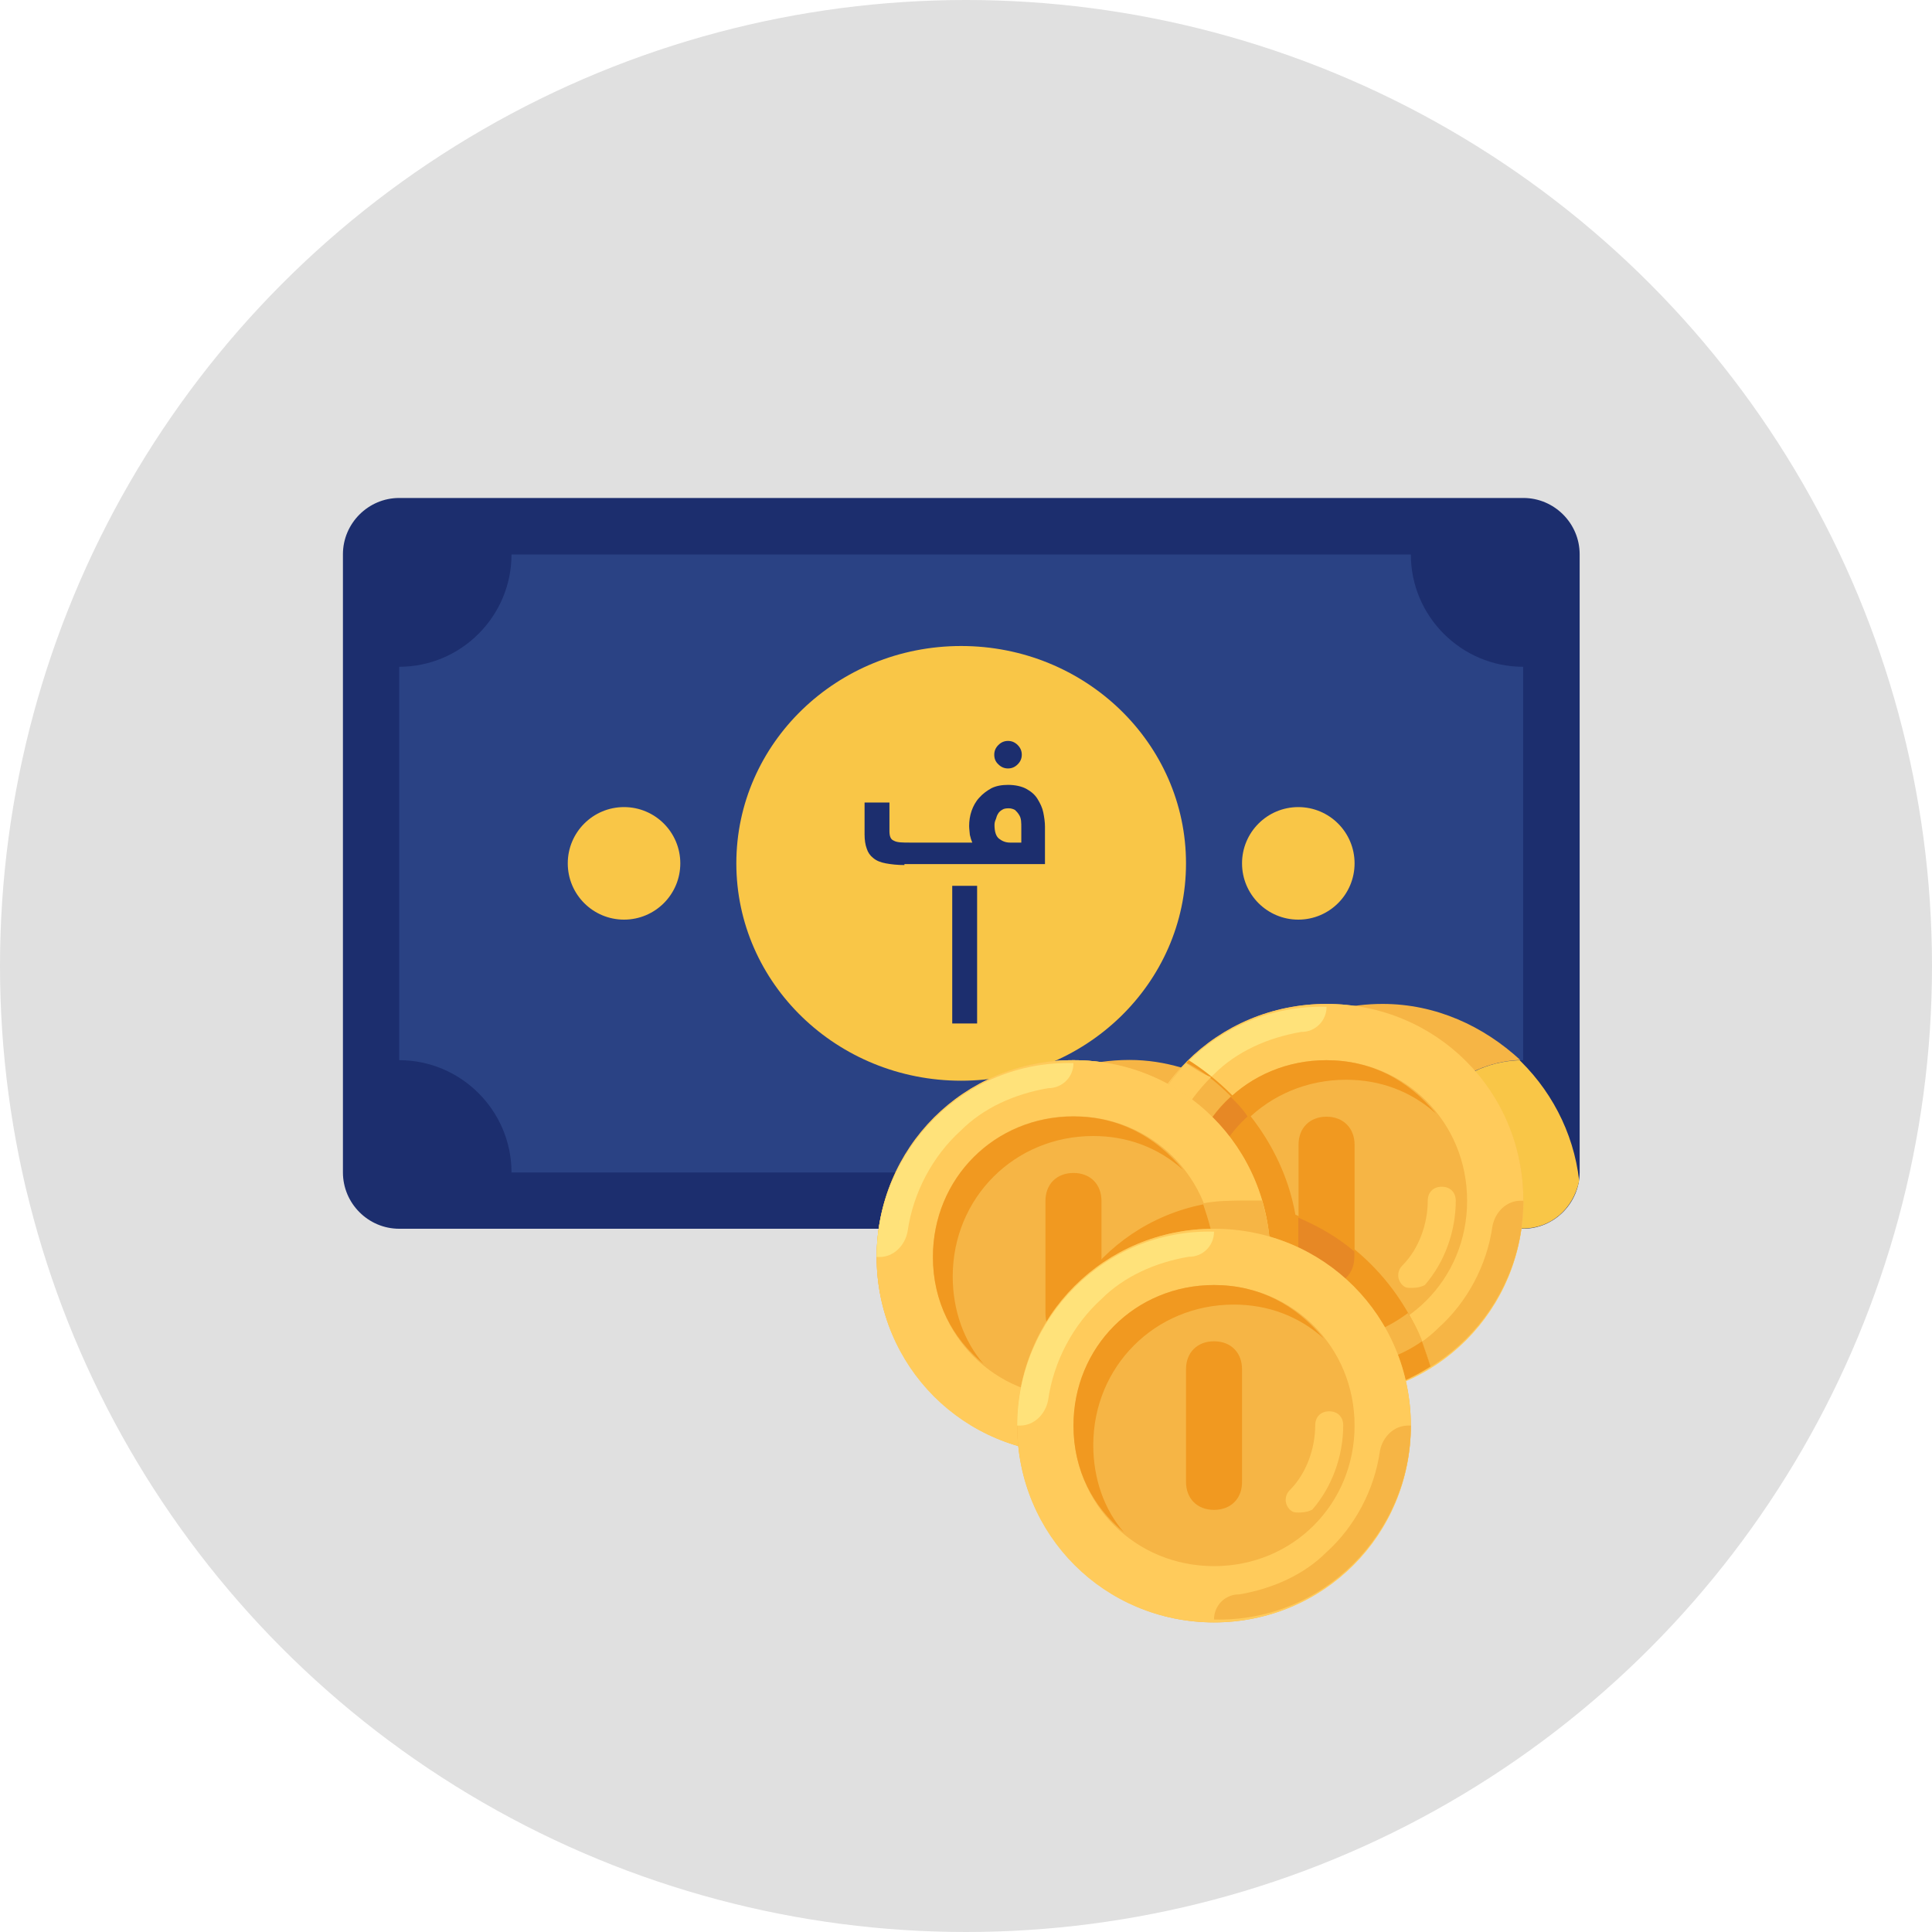 <?xml version="1.0" encoding="utf-8"?>
<!-- Generator: Adobe Illustrator 25.0.1, SVG Export Plug-In . SVG Version: 6.00 Build 0)  -->
<svg version="1.1" id="Capa_1" xmlns="http://www.w3.org/2000/svg" xmlns:xlink="http://www.w3.org/1999/xlink" x="0px" y="0px"
	 viewBox="0 0 800 800" style="enable-background:new 0 0 800 800;" xml:space="preserve">
<style type="text/css">
	.st0{fill:#E0E0E0;}
	.st1{fill:#1C2E6E;}
	.st2{fill:#F9C647;}
	.st3{fill:#2A4284;}
	.st4{fill:#F6B545;}
	.st5{fill:#FFCA5D;}
	.st6{fill:#FFCB5B;}
	.st7{fill:#FFE27A;}
	.st8{fill:#F19920;}
	.st9{fill:#E78825;}
</style>
<circle class="st0" cx="400" cy="400" r="400"/>
<path class="st1" d="M630.7,508.8H165.3c-12.8,0-23.3-10.5-23.3-23.3v-256c0-12.8,10.5-23.3,23.3-23.3h465.5
	c12.8,0,23.3,10.5,23.3,23.3v256C654,498.3,643.5,508.8,630.7,508.8z"/>
<path class="st2" d="M572.5,415.7c-26.8,0-51.2,12.8-65.2,33.7c-11.6-5.8-24.4-10.5-39.6-10.5c-40.7,0-74.5,30.3-80.3,69.8h243.2
	c11.6,0,20.9-8.1,23.3-19.8C649.3,448.3,614.4,415.7,572.5,415.7z"/>
<path class="st3" d="M584.2,485.5H211.8c0-25.6-20.9-46.5-46.5-46.5V276.1c25.6,0,46.5-20.9,46.5-46.5h372.4
	c0,25.6,20.9,46.5,46.5,46.5V439C605.1,439,584.2,459.9,584.2,485.5z"/>
<path class="st4" d="M572.5,415.7c-26.8,0-51.2,12.8-65.2,33.7c-11.6-5.8-24.4-10.5-39.6-10.5c-32.6,0-60.5,18.6-73.3,46.5h189.7
	c0-25.6,19.8-45.4,45.4-46.5C614.4,425,594.7,415.7,572.5,415.7z"/>
<ellipse class="st2" cx="398" cy="357.5" rx="93.1" ry="90"/>
<circle class="st2" cx="258.4" cy="357.5" r="23.3"/>
<circle class="st2" cx="537.6" cy="357.5" r="23.3"/>
<circle class="st5" cx="444.5" cy="520.5" r="81.5"/>
<circle class="st4" cx="549.3" cy="497.2" r="81.5"/>
<path class="st6" d="M549.3,415.7c-45.4,0-81.5,36.1-81.5,81.5s36.1,81.5,81.5,81.5s81.5-36.1,81.5-81.5S594.7,415.7,549.3,415.7z
	 M549.3,555.4c-32.6,0-58.2-25.6-58.2-58.2s25.6-58.2,58.2-58.2s58.2,25.6,58.2,58.2S581.9,555.4,549.3,555.4z"/>
<path class="st4" d="M549.3,577.5L549.3,577.5c45.4,1.2,81.5-36.1,81.5-80.3h-1.2c-5.8,0-10.5,4.7-11.6,10.5
	c-2.3,16.3-10.5,31.4-22.1,41.9c-9.3,9.3-22.1,15.1-36.1,17.5C553.9,567,549.3,571.7,549.3,577.5z"/>
<path class="st7" d="M549.3,416.9L549.3,416.9c-45.4-1.2-81.5,36.1-81.5,80.3h1.2c5.8,0,10.5-4.7,11.6-10.5
	c2.3-16.3,10.5-31.4,22.1-41.9c9.3-9.3,22.1-15.1,36.1-17.5C544.6,427.4,549.3,422.7,549.3,416.9z"/>
<path class="st8" d="M499.2,505.3c0-32.6,25.6-58.2,58.2-58.2c14,0,26.8,4.7,37.2,14c-11.6-14-26.8-22.1-45.4-22.1
	c-32.6,0-58.2,25.6-58.2,58.2c0,18.6,8.1,33.7,20.9,44.2C503.9,532.1,499.2,519.3,499.2,505.3z"/>
<path class="st6" d="M584.2,533.3c-1.2,0-2.3,0-3.5-1.2c-2.3-2.3-2.3-5.8,0-8.1c7-7,10.5-17.5,10.5-26.8c0-3.5,2.3-5.8,5.8-5.8
	s5.8,2.3,5.8,5.8c0,12.8-4.7,25.6-12.8,34.9C587.7,533.3,585.3,533.3,584.2,533.3z"/>
<g>
	<path class="st8" d="M549.3,532.1c-7,0-11.6-4.7-11.6-11.6v-46.5c0-7,4.7-11.6,11.6-11.6s11.6,4.7,11.6,11.6v46.5
		C560.9,527.4,556.3,532.1,549.3,532.1z"/>
	<path class="st8" d="M592.3,565.8c-8.1-29.1-29.1-52.4-55.9-62.8c-4.7-26.8-22.1-50-44.2-64c-14,15.1-23.3,34.9-23.3,57
		c0,45.4,36.1,81.5,81.5,81.5C565.6,578.6,579.5,574,592.3,565.8z"/>
</g>
<g>
	<path class="st9" d="M512,541.4c-8.1-10.5-14-23.3-14-37.2c0-16.3,7-31.4,18.6-41.9c-2.3-3.5-4.7-5.8-7-8.1
		c-11.6,10.5-18.6,25.6-18.6,43.1C491.1,515.8,499.2,530.9,512,541.4z"/>
	<path class="st9" d="M537.6,504.2v16.3c0,7,4.7,11.6,11.6,11.6s11.6-4.7,11.6-11.6v-2.3C553.9,512.3,545.8,507.7,537.6,504.2z"/>
</g>
<path class="st4" d="M592.3,565.8c-2.3-8.1-4.7-15.1-9.3-22.1c-9.3,7-20.9,11.6-33.7,11.6c-32.6,0-58.2-25.6-58.2-58.2
	c0-17.5,7-32.6,18.6-43.1c-5.8-5.8-11.6-10.5-18.6-14c-14,15.1-23.3,34.9-23.3,57c0,45.4,36.1,81.5,81.5,81.5
	C565.6,578.6,579.5,574,592.3,565.8z"/>
<path class="st8" d="M588.8,555.4c-8.1,5.8-18.6,9.3-29.1,11.6c-5.8,1.2-10.5,5.8-10.5,11.6l0,0c16.3,0,30.3-4.7,43.1-12.8
	C591.2,562.3,590,558.9,588.8,555.4z"/>
<path class="st6" d="M491.1,440.2c-14,15.1-23.3,34.9-23.3,57h1.2c5.8,0,10.5-4.7,11.6-10.5c2.3-16.3,10.5-30.3,20.9-40.7
	C498.1,444.8,494.6,442.5,491.1,440.2z"/>
<circle class="st4" cx="444.5" cy="520.5" r="81.5"/>
<path class="st8" d="M432.9,578.6c0,8.1,1.2,15.1,3.5,23.3c2.3,0,5.8,0,8.1,0c45.4,0,81.5-36.1,81.5-81.5c0-8.1-1.2-15.1-3.5-23.3
	c-2.3,0-5.8,0-8.1,0C469,497.2,432.9,533.3,432.9,578.6z"/>
<path class="st6" d="M444.5,439c-45.4,0-81.5,36.1-81.5,81.5s36.1,81.5,81.5,81.5s81.5-36.1,81.5-81.5
	C526,475.1,489.9,439,444.5,439z M444.5,578.6c-32.6,0-58.2-25.6-58.2-58.2s25.6-58.2,58.2-58.2s58.2,25.6,58.2,58.2
	S477.1,578.6,444.5,578.6z"/>
<path class="st4" d="M444.5,600.7L444.5,600.7c45.4,1.2,81.5-36.1,81.5-80.3h-1.2c-5.8,0-10.5,4.7-11.6,10.5
	c-2.3,16.3-10.5,31.4-22.1,41.9c-9.3,9.3-22.1,15.1-36.1,17.5C449.2,590.3,444.5,594.9,444.5,600.7z"/>
<path class="st7" d="M444.5,440.2L444.5,440.2c-45.4-1.2-81.5,36.1-81.5,80.3h1.2c5.8,0,10.5-4.7,11.6-10.5
	c2.3-16.3,10.5-31.4,22.1-41.9c9.3-9.3,22.1-15.1,36.1-17.5C439.9,450.6,444.5,446,444.5,440.2z"/>
<path class="st8" d="M394.5,528.6c0-32.6,25.6-58.2,58.2-58.2c14,0,26.8,4.7,37.2,14c-11.6-14-26.8-22.1-45.4-22.1
	c-32.6,0-58.2,25.6-58.2,58.2c0,18.6,8.1,33.7,20.9,44.2C399.2,555.4,394.5,542.6,394.5,528.6z"/>
<path class="st6" d="M479.5,556.5c-1.2,0-2.3,0-3.5-1.2c-2.3-2.3-2.3-5.8,0-8.1c7-7,10.5-17.5,10.5-26.8c0-3.5,2.3-5.8,5.8-5.8
	s5.8,2.3,5.8,5.8c0,12.8-4.7,25.6-12.8,34.9C482.9,556.5,480.6,556.5,479.5,556.5z"/>
<path class="st8" d="M444.5,555.4c-7,0-11.6-4.7-11.6-11.6v-46.5c0-7,4.7-11.6,11.6-11.6c7,0,11.6,4.7,11.6,11.6v46.5
	C456.2,550.7,451.5,555.4,444.5,555.4z"/>
<g>
	<path class="st4" d="M498.1,498.3c2.3,7,4.7,14,4.7,22.1c0,32.6-25.6,58.2-58.2,58.2c-3.5,0-8.1,0-11.6-1.2v1.2
		c0,8.1,1.2,15.1,3.5,23.3c2.3,0,5.8,0,8.1,0c45.4,0,81.5-36.1,81.5-81.5c0-8.1-1.2-15.1-3.5-23.3c-2.3,0-5.8,0-8.1,0
		C508.5,497.2,503.9,497.2,498.1,498.3z"/>
	<circle class="st4" cx="502.7" cy="590.3" r="81.5"/>
</g>
<path class="st6" d="M502.7,508.8c-45.4,0-81.5,36.1-81.5,81.5s36.1,81.5,81.5,81.5s81.5-36.1,81.5-81.5S548.1,508.8,502.7,508.8z
	 M502.7,648.5c-32.6,0-58.2-25.6-58.2-58.2c0-32.6,25.6-58.2,58.2-58.2s58.2,25.6,58.2,58.2C560.9,622.9,535.3,648.5,502.7,648.5z"
	/>
<path class="st4" d="M502.7,670.6L502.7,670.6c45.4,1.2,81.5-36.1,81.5-80.3H583c-5.8,0-10.5,4.7-11.6,10.5
	c-2.3,16.3-10.5,31.4-22.1,41.9c-9.3,9.3-22.1,15.1-36.1,17.5C507.4,660.1,502.7,664.7,502.7,670.6z"/>
<path class="st7" d="M502.7,510L502.7,510c-45.4-1.2-81.5,36.1-81.5,80.3h1.2c5.8,0,10.5-4.7,11.6-10.5
	c2.3-16.3,10.5-31.4,22.1-41.9c9.3-9.3,22.1-15.1,36.1-17.5C498.1,520.5,502.7,515.8,502.7,510z"/>
<path class="st8" d="M452.7,598.4c0-32.6,25.6-58.2,58.2-58.2c14,0,26.8,4.7,37.2,14c-11.6-14-26.8-22.1-45.4-22.1
	c-32.6,0-58.2,25.6-58.2,58.2c0,18.6,8.1,33.7,20.9,44.2C457.3,625.2,452.7,612.4,452.7,598.4z"/>
<path class="st6" d="M537.6,626.3c-1.2,0-2.3,0-3.5-1.2c-2.3-2.3-2.3-5.8,0-8.1c7-7,10.5-17.5,10.5-26.8c0-3.5,2.3-5.8,5.8-5.8
	s5.8,2.3,5.8,5.8c0,12.8-4.7,25.6-12.8,34.9C541.1,626.3,538.8,626.3,537.6,626.3z"/>
<path class="st8" d="M502.7,625.2c-7,0-11.6-4.7-11.6-11.6V567c0-7,4.7-11.6,11.6-11.6c7,0,11.6,4.7,11.6,11.6v46.5
	C514.4,620.5,509.7,625.2,502.7,625.2z"/>
<g>
	<path class="st1" d="M404.6,366.8v57h-10.3v-57H404.6z"/>
</g>
<g>
	<path class="st1" d="M374.7,358.2c-3.2,0-5.7-0.3-7.9-0.7c-2.2-0.4-3.9-1.1-5.2-2.2c-1.3-1-2.2-2.3-2.7-3.9
		c-0.6-1.6-0.9-3.6-0.9-5.9v-13.2h10.3v11.8c0,1,0.1,1.9,0.4,2.6s0.7,1.1,1.4,1.4c0.7,0.4,1.6,0.6,2.7,0.7c1.1,0.1,2.6,0.1,4.5,0.1
		h25.3c-0.4-0.9-0.7-1.9-1-3.2c-0.1-1.3-0.3-2.6-0.3-3.7c0-2,0.3-4.2,1-6.2c0.7-2,1.7-3.9,3.2-5.5c1.4-1.6,3.2-2.9,5-3.9
		c2-1,4.3-1.4,6.9-1.4c3,0,5.6,0.6,7.5,1.6c2,1.1,3.6,2.4,4.7,4.2s2,3.6,2.4,5.6c0.4,2,0.7,4,0.7,5.9v15.5h-58.2V358.2z
		 M411.7,312.5c0-1.6,0.6-2.9,1.7-4c1.1-1.1,2.4-1.7,4-1.7c1.6,0,2.9,0.6,4,1.7c1.1,1.1,1.7,2.4,1.7,4s-0.6,2.9-1.7,4
		c-1.1,1.1-2.4,1.7-4,1.7c-1.6,0-2.9-0.6-4-1.7C412.2,315.4,411.7,314.1,411.7,312.5z M411.8,341.6c0,2.7,0.6,4.7,1.9,5.7
		c1.3,1,2.7,1.6,4.6,1.6h4.6v-6c0-1,0-2.2-0.1-3c-0.1-1-0.4-1.9-0.9-2.6c-0.4-0.7-1-1.3-1.6-1.9c-0.7-0.4-1.6-0.7-2.6-0.7
		c-1,0-2,0.1-2.7,0.6c-0.7,0.4-1.3,0.9-1.7,1.6c-0.4,0.6-0.7,1.4-0.9,2.2C412,340,411.8,340.7,411.8,341.6z"/>
</g>
</svg>

